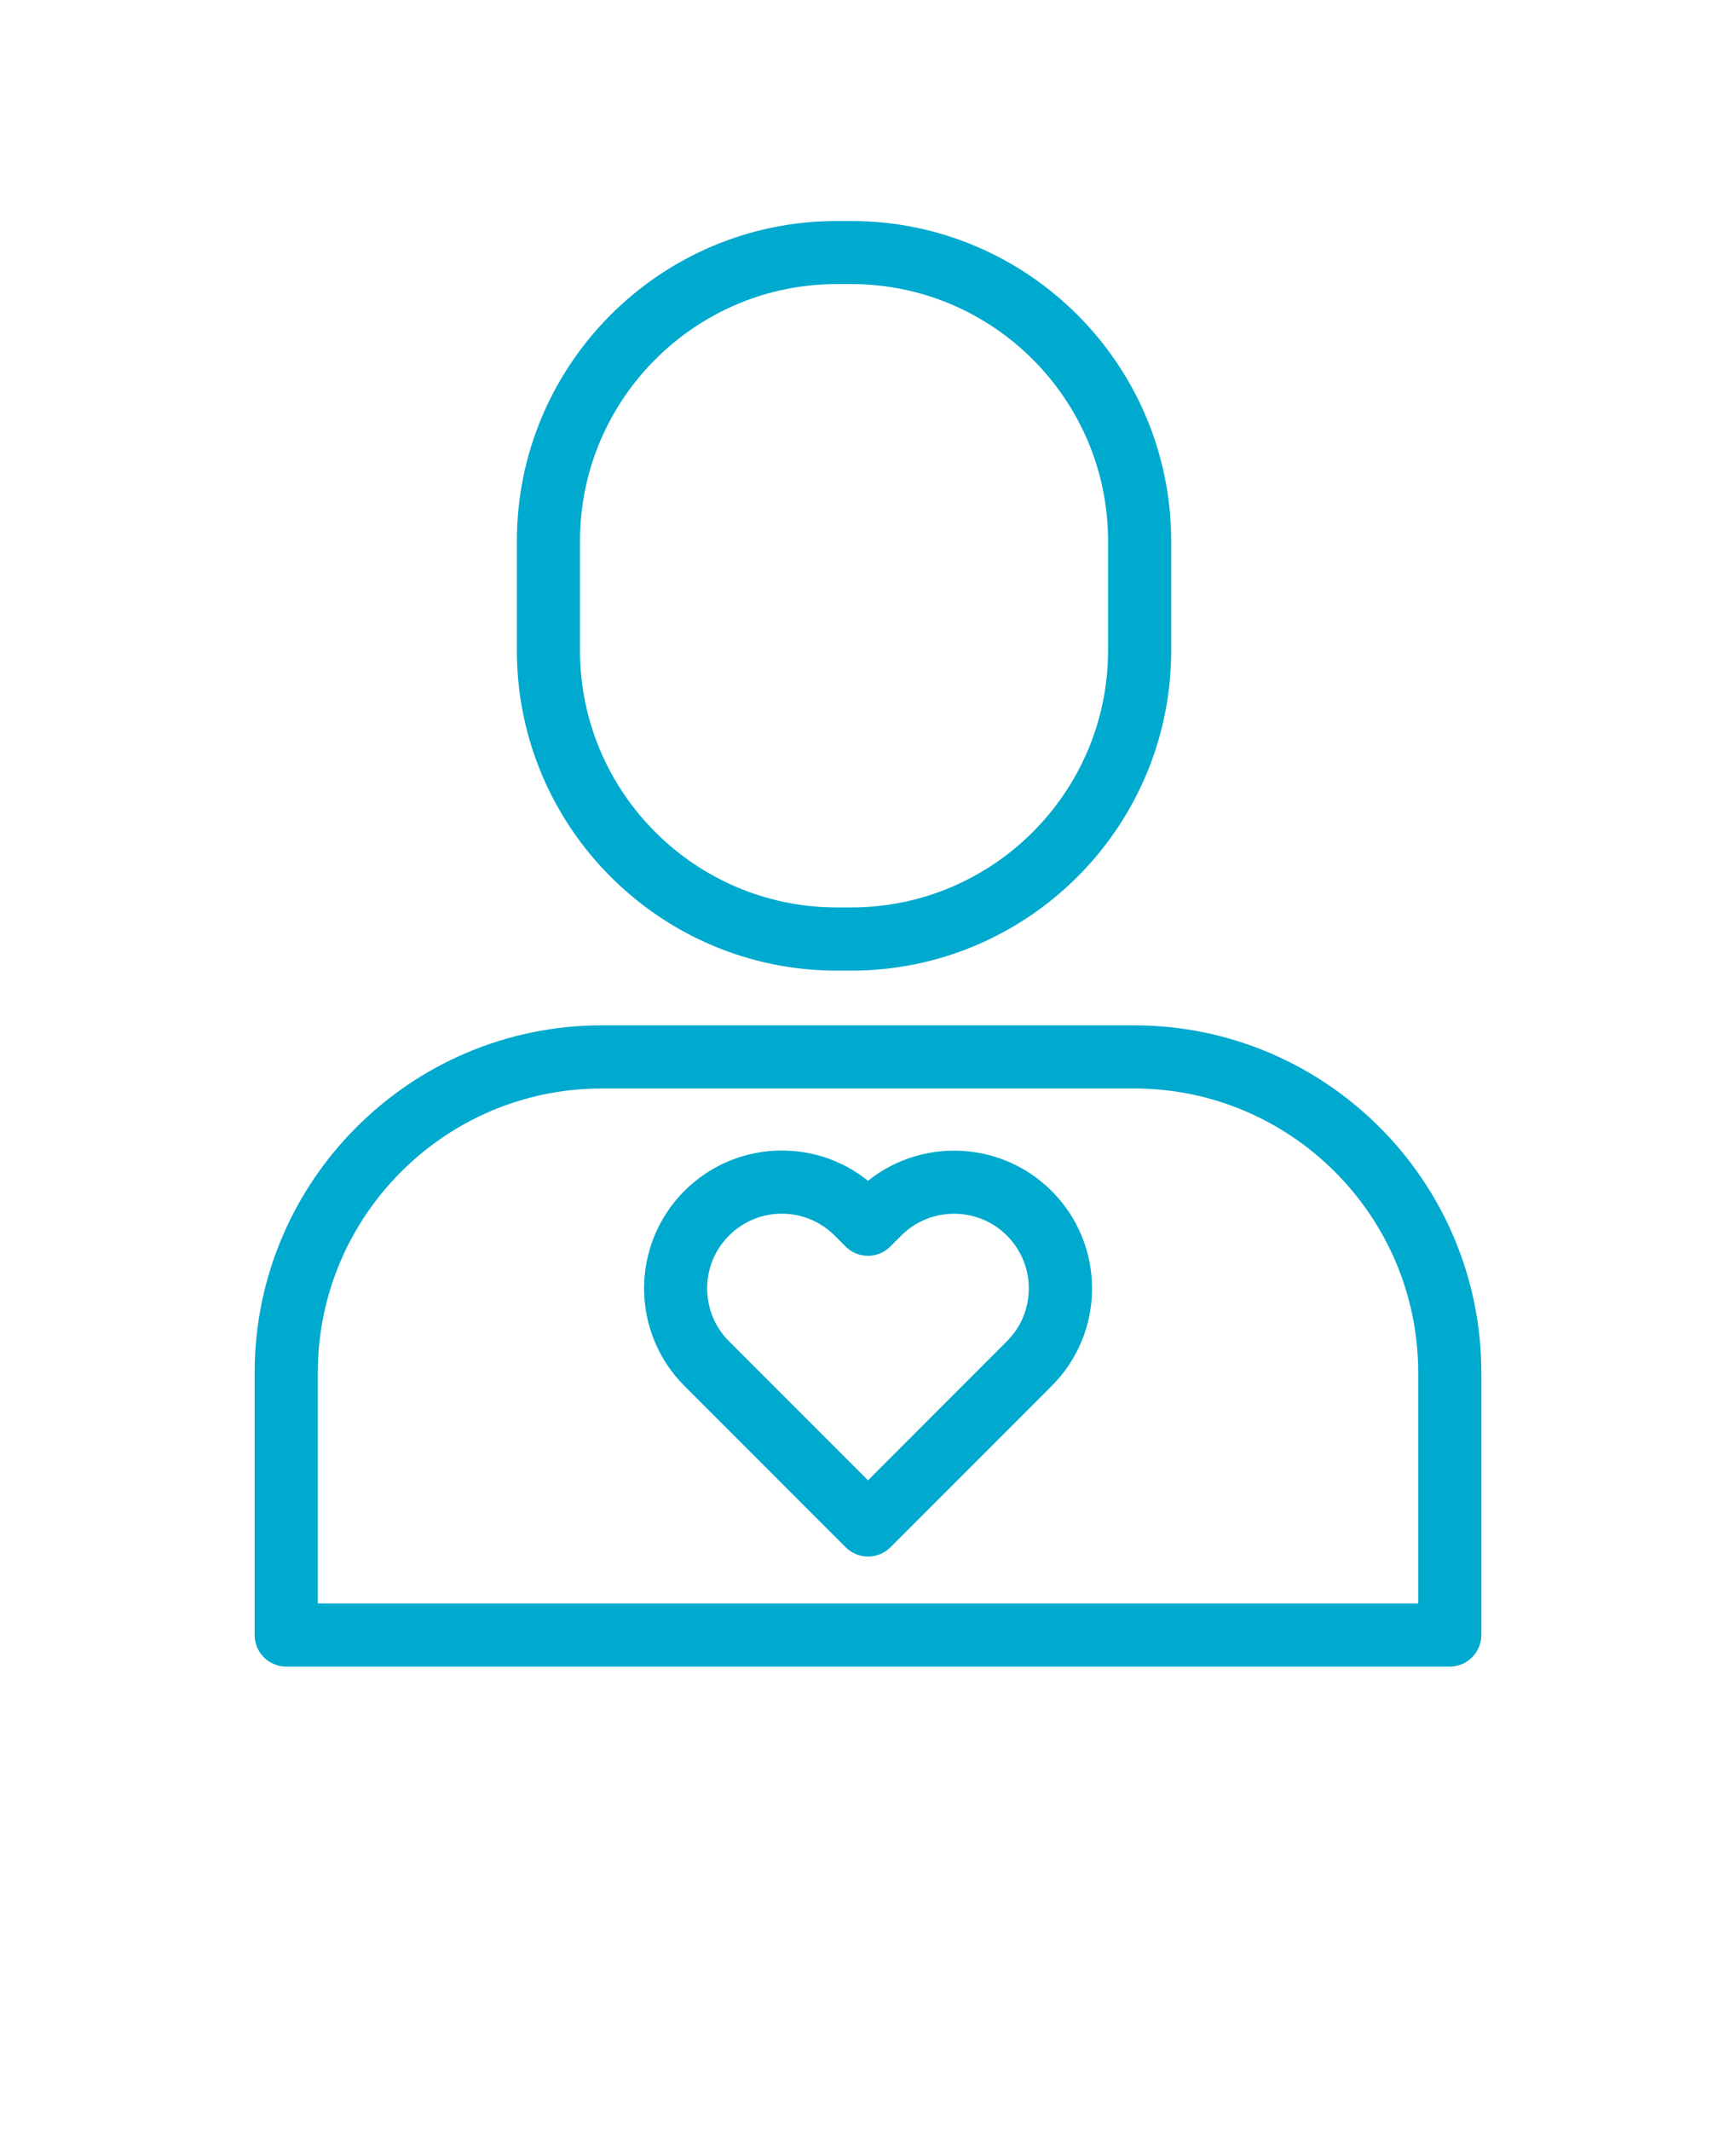 <svg xmlns="http://www.w3.org/2000/svg" width="110" height="135" viewBox="0 0 110 135" fill="none"><path d="M91.863 104.573H18.136C17.585 104.573 17.136 104.128 17.136 103.573V86.952C17.136 75.374 26.558 65.952 38.136 65.952H71.863C83.441 65.952 92.863 75.374 92.863 86.952V103.573C92.863 104.124 92.413 104.573 91.863 104.573ZM19.136 102.573H90.863V86.952C90.863 76.475 82.339 67.952 71.863 67.952H38.136C27.659 67.952 19.136 76.476 19.136 86.952V102.573Z" fill="#00A9CE" stroke="#00A9CE" stroke-width="2"></path><path d="M53.938 60.487H53.024C42.395 60.487 33.751 51.839 33.751 41.214V34.273C33.751 23.644 42.399 15 53.024 15H53.938C64.567 15 73.211 23.648 73.211 34.273V41.214C73.215 51.843 64.567 60.487 53.938 60.487ZM53.024 16.995C43.497 16.995 35.751 24.745 35.751 34.268V41.21C35.751 50.737 43.501 58.483 53.024 58.483H53.938C63.461 58.483 71.211 50.733 71.211 41.21V34.268C71.211 24.741 63.461 16.995 53.938 16.995H53.024Z" fill="#00A9CE" stroke="#00A9CE" stroke-width="2"></path><path d="M55 97.602C54.735 97.602 54.481 97.496 54.293 97.309L44.074 87.086C41.059 84.07 41.059 79.164 44.074 76.148C45.539 74.687 47.48 73.882 49.543 73.882C51.602 73.882 53.539 74.683 55 76.14C58.016 73.136 62.914 73.14 65.93 76.152C67.391 77.617 68.196 79.558 68.196 81.621C68.196 83.687 67.391 85.629 65.93 87.09L55.711 97.313C55.52 97.496 55.266 97.602 55 97.602ZM49.539 75.883C48.008 75.883 46.571 76.481 45.485 77.563C43.25 79.797 43.25 83.438 45.485 85.672L55 95.188L64.508 85.672C65.594 84.586 66.188 83.149 66.188 81.617C66.188 80.086 65.59 78.649 64.508 77.563C62.274 75.328 58.633 75.328 56.399 77.563L55.703 78.258C55.313 78.649 54.68 78.649 54.289 78.258L53.594 77.563C52.512 76.481 51.071 75.883 49.539 75.883Z" fill="#00A9CE" stroke="#00A9CE" stroke-width="2"></path></svg>